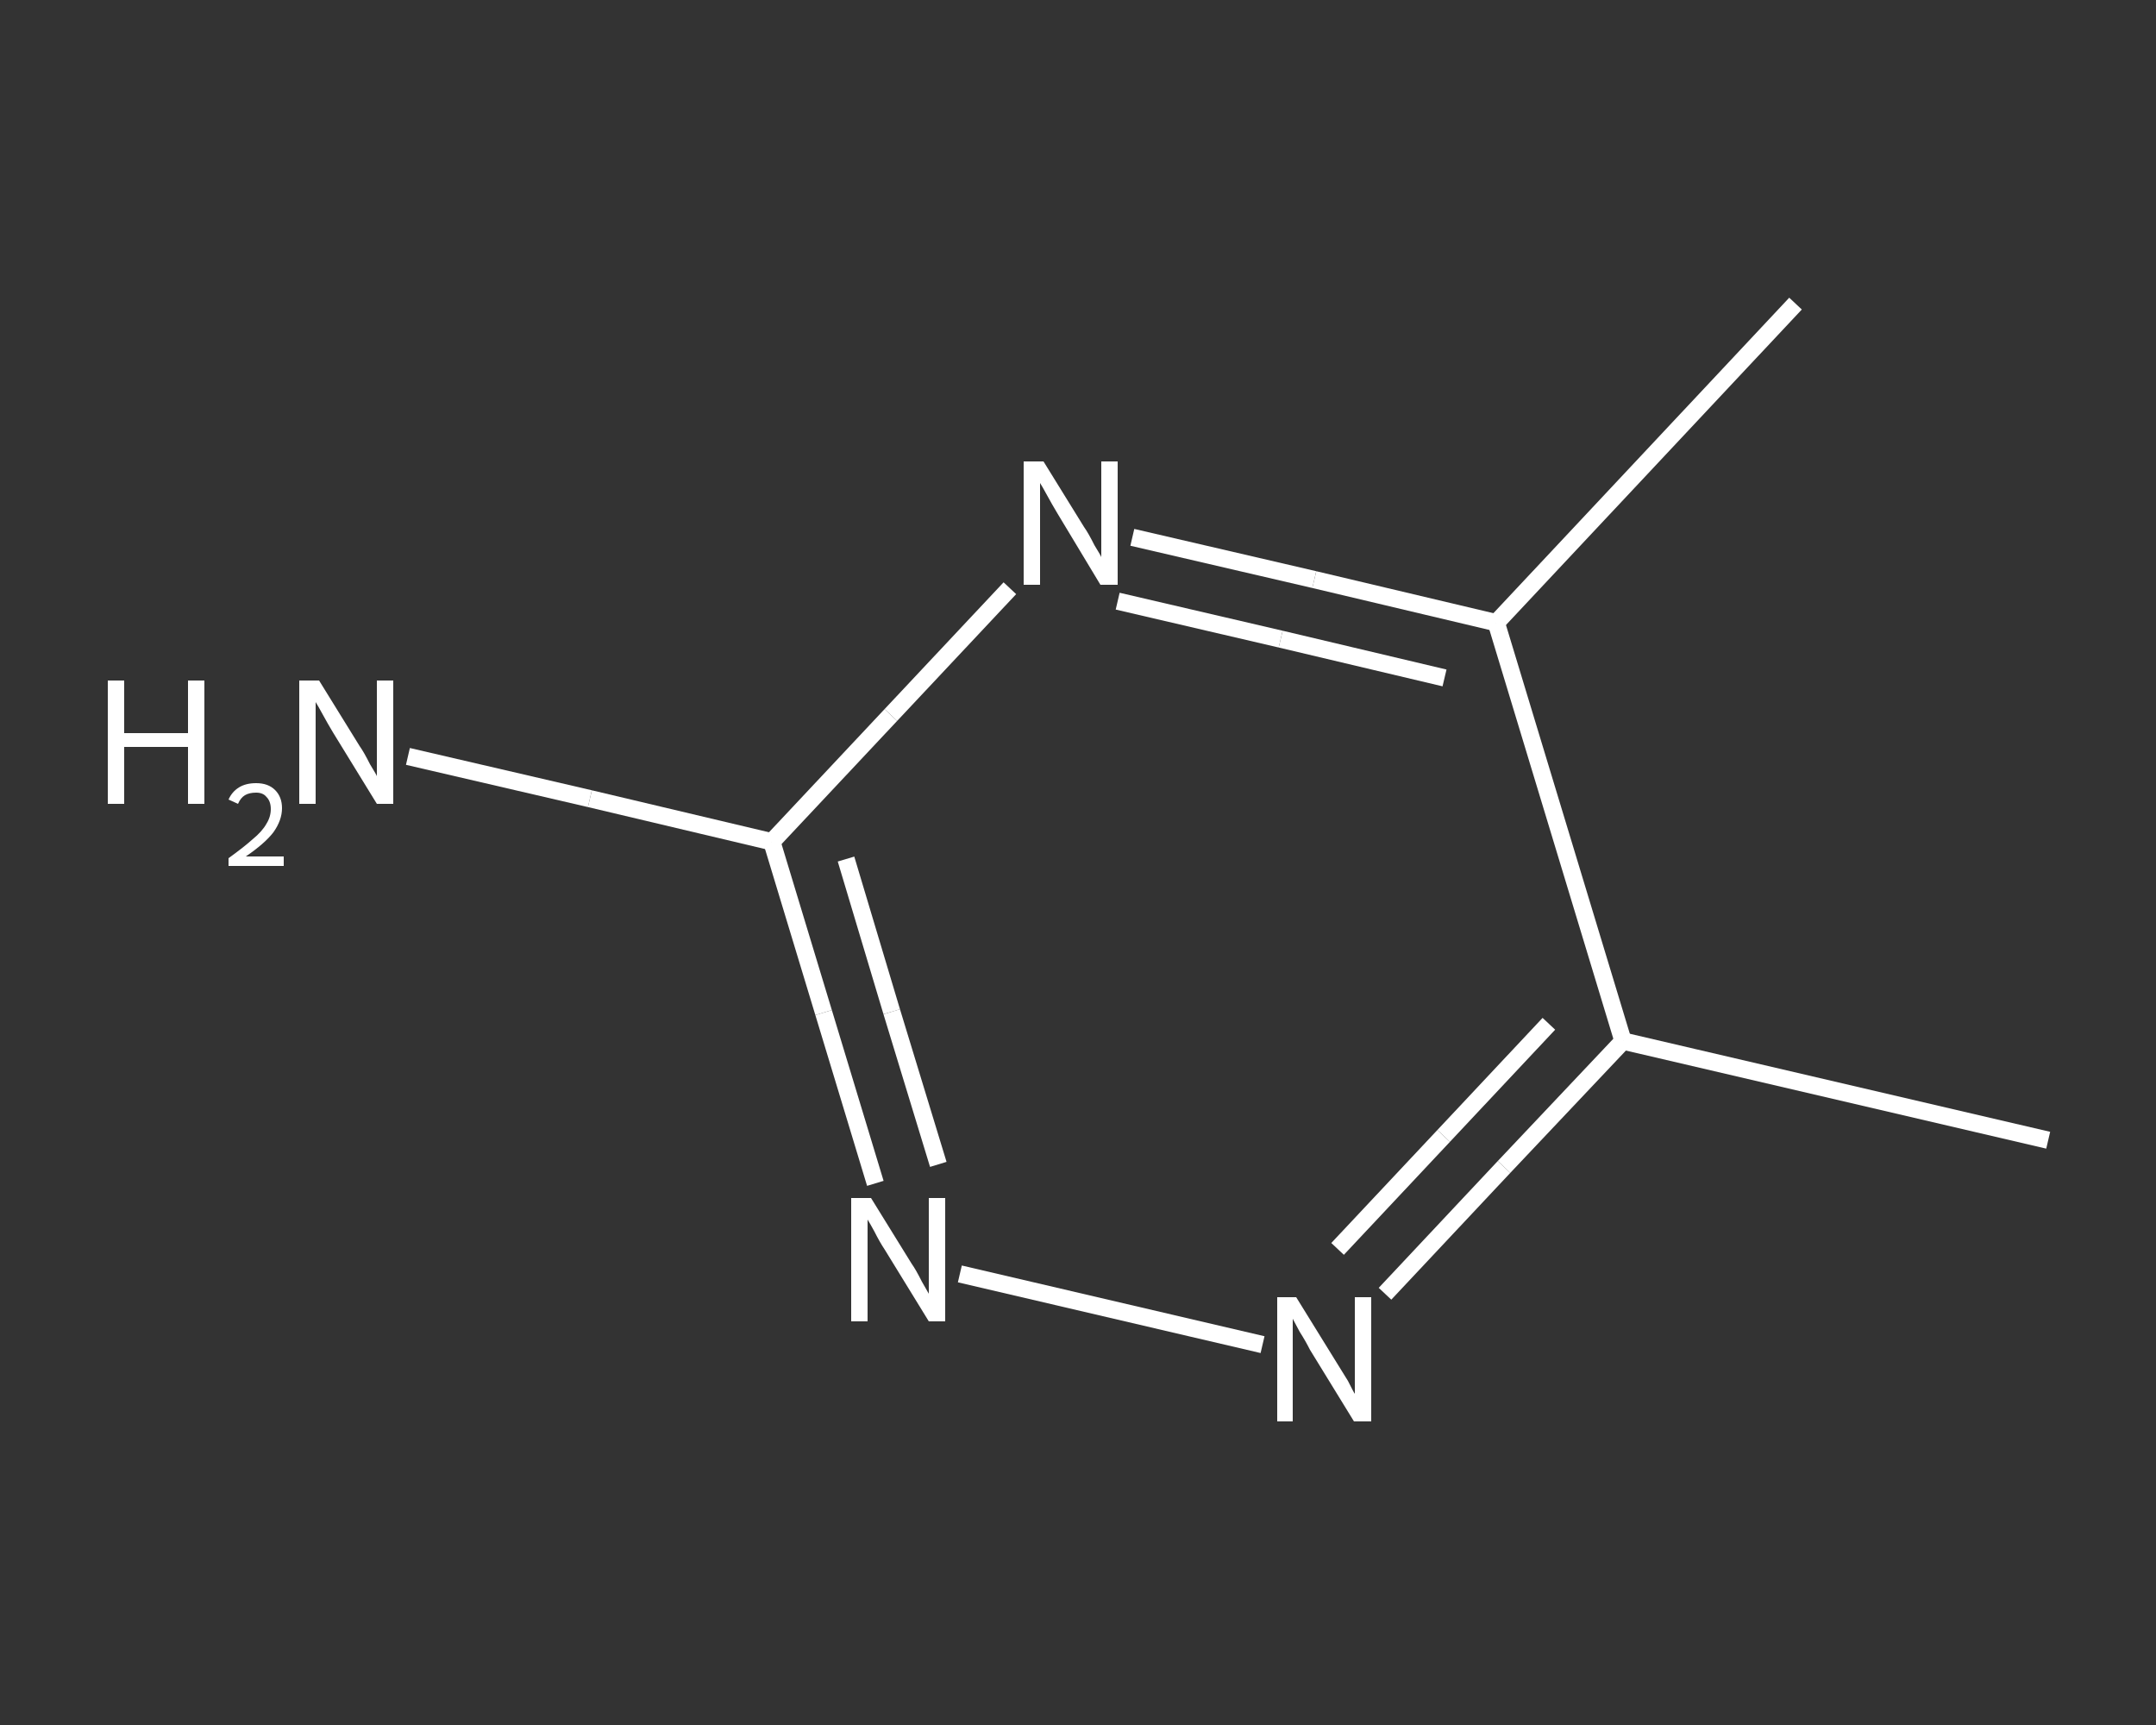<?xml version='1.0' encoding='iso-8859-1'?>
<svg version='1.1' baseProfile='full'
              xmlns='http://www.w3.org/2000/svg'
                      xmlns:rdkit='http://www.rdkit.org/xml'
                      xmlns:xlink='http://www.w3.org/1999/xlink'
                  xml:space='preserve'
width='250px' height='200px' viewBox='0 0 250 200'>
<rect x="0" y="0" width="250" height="200" fill="#333333" stroke="none"/>
<!-- END OF HEADER -->
<rect style='opacity:1.0;fill:transparent;stroke:none' width='250.0' height='200.0' x='0.0' y='0.0'> </rect>
<path class='bond-0 atom-0 atom-1' d='M 237.5,132.2 L 188.2,120.7' style='fill:none;fill-rule:evenodd;stroke:#FFFFFF;stroke-width:2.0px;stroke-linecap:butt;stroke-linejoin:miter;stroke-opacity:1' />
<path class='bond-1 atom-1 atom-2' d='M 188.2,120.7 L 174.4,135.3' style='fill:none;fill-rule:evenodd;stroke:#FFFFFF;stroke-width:2.0px;stroke-linecap:butt;stroke-linejoin:miter;stroke-opacity:1' />
<path class='bond-1 atom-1 atom-2' d='M 174.4,135.3 L 160.6,150.0' style='fill:none;fill-rule:evenodd;stroke:#FFFFFF;stroke-width:2.0px;stroke-linecap:butt;stroke-linejoin:miter;stroke-opacity:1' />
<path class='bond-1 atom-1 atom-2' d='M 179.6,118.7 L 167.4,131.7' style='fill:none;fill-rule:evenodd;stroke:#FFFFFF;stroke-width:2.0px;stroke-linecap:butt;stroke-linejoin:miter;stroke-opacity:1' />
<path class='bond-1 atom-1 atom-2' d='M 167.4,131.7 L 155.1,144.8' style='fill:none;fill-rule:evenodd;stroke:#FFFFFF;stroke-width:2.0px;stroke-linecap:butt;stroke-linejoin:miter;stroke-opacity:1' />
<path class='bond-2 atom-2 atom-3' d='M 146.4,155.9 L 111.3,147.7' style='fill:none;fill-rule:evenodd;stroke:#FFFFFF;stroke-width:2.0px;stroke-linecap:butt;stroke-linejoin:miter;stroke-opacity:1' />
<path class='bond-3 atom-3 atom-4' d='M 101.5,137.2 L 95.5,117.4' style='fill:none;fill-rule:evenodd;stroke:#FFFFFF;stroke-width:2.0px;stroke-linecap:butt;stroke-linejoin:miter;stroke-opacity:1' />
<path class='bond-3 atom-3 atom-4' d='M 95.5,117.4 L 89.5,97.6' style='fill:none;fill-rule:evenodd;stroke:#FFFFFF;stroke-width:2.0px;stroke-linecap:butt;stroke-linejoin:miter;stroke-opacity:1' />
<path class='bond-3 atom-3 atom-4' d='M 108.8,135.0 L 103.4,117.3' style='fill:none;fill-rule:evenodd;stroke:#FFFFFF;stroke-width:2.0px;stroke-linecap:butt;stroke-linejoin:miter;stroke-opacity:1' />
<path class='bond-3 atom-3 atom-4' d='M 103.4,117.3 L 98.1,99.6' style='fill:none;fill-rule:evenodd;stroke:#FFFFFF;stroke-width:2.0px;stroke-linecap:butt;stroke-linejoin:miter;stroke-opacity:1' />
<path class='bond-4 atom-4 atom-5' d='M 89.5,97.6 L 68.4,92.6' style='fill:none;fill-rule:evenodd;stroke:#FFFFFF;stroke-width:2.0px;stroke-linecap:butt;stroke-linejoin:miter;stroke-opacity:1' />
<path class='bond-4 atom-4 atom-5' d='M 68.4,92.6 L 47.3,87.7' style='fill:none;fill-rule:evenodd;stroke:#FFFFFF;stroke-width:2.0px;stroke-linecap:butt;stroke-linejoin:miter;stroke-opacity:1' />
<path class='bond-5 atom-4 atom-6' d='M 89.5,97.6 L 103.3,82.9' style='fill:none;fill-rule:evenodd;stroke:#FFFFFF;stroke-width:2.0px;stroke-linecap:butt;stroke-linejoin:miter;stroke-opacity:1' />
<path class='bond-5 atom-4 atom-6' d='M 103.3,82.9 L 117.1,68.2' style='fill:none;fill-rule:evenodd;stroke:#FFFFFF;stroke-width:2.0px;stroke-linecap:butt;stroke-linejoin:miter;stroke-opacity:1' />
<path class='bond-6 atom-6 atom-7' d='M 131.3,62.3 L 152.4,67.2' style='fill:none;fill-rule:evenodd;stroke:#FFFFFF;stroke-width:2.0px;stroke-linecap:butt;stroke-linejoin:miter;stroke-opacity:1' />
<path class='bond-6 atom-6 atom-7' d='M 152.4,67.2 L 173.5,72.2' style='fill:none;fill-rule:evenodd;stroke:#FFFFFF;stroke-width:2.0px;stroke-linecap:butt;stroke-linejoin:miter;stroke-opacity:1' />
<path class='bond-6 atom-6 atom-7' d='M 129.6,69.7 L 148.5,74.1' style='fill:none;fill-rule:evenodd;stroke:#FFFFFF;stroke-width:2.0px;stroke-linecap:butt;stroke-linejoin:miter;stroke-opacity:1' />
<path class='bond-6 atom-6 atom-7' d='M 148.5,74.1 L 167.5,78.6' style='fill:none;fill-rule:evenodd;stroke:#FFFFFF;stroke-width:2.0px;stroke-linecap:butt;stroke-linejoin:miter;stroke-opacity:1' />
<path class='bond-7 atom-7 atom-8' d='M 173.5,72.2 L 208.2,35.2' style='fill:none;fill-rule:evenodd;stroke:#FFFFFF;stroke-width:2.0px;stroke-linecap:butt;stroke-linejoin:miter;stroke-opacity:1' />
<path class='bond-8 atom-7 atom-1' d='M 173.5,72.2 L 188.2,120.7' style='fill:none;fill-rule:evenodd;stroke:#FFFFFF;stroke-width:2.0px;stroke-linecap:butt;stroke-linejoin:miter;stroke-opacity:1' />
<path class='atom-2' d='M 150.3 150.4
L 155.0 158.0
Q 155.5 158.8, 156.3 160.1
Q 157.0 161.5, 157.1 161.6
L 157.1 150.4
L 159.0 150.4
L 159.0 164.8
L 157.0 164.8
L 151.9 156.5
Q 151.4 155.5, 150.7 154.4
Q 150.1 153.3, 149.9 152.9
L 149.9 164.8
L 148.1 164.8
L 148.1 150.4
L 150.3 150.4
' fill='#FFFFFF'/>
<path class='atom-3' d='M 101.0 138.9
L 105.7 146.5
Q 106.2 147.2, 106.9 148.6
Q 107.7 150.0, 107.7 150.0
L 107.7 138.9
L 109.6 138.9
L 109.6 153.2
L 107.7 153.2
L 102.6 144.9
Q 102.0 144.0, 101.4 142.8
Q 100.8 141.7, 100.6 141.4
L 100.6 153.2
L 98.7 153.2
L 98.7 138.9
L 101.0 138.9
' fill='#FFFFFF'/>
<path class='atom-5' d='M 12.5 78.9
L 14.4 78.9
L 14.4 85.0
L 21.8 85.0
L 21.8 78.9
L 23.7 78.9
L 23.7 93.2
L 21.8 93.2
L 21.8 86.6
L 14.4 86.6
L 14.4 93.2
L 12.5 93.2
L 12.5 78.9
' fill='#FFFFFF'/>
<path class='atom-5' d='M 26.5 92.7
Q 26.9 91.8, 27.7 91.3
Q 28.5 90.8, 29.7 90.8
Q 31.1 90.8, 31.9 91.6
Q 32.7 92.4, 32.7 93.7
Q 32.7 95.1, 31.7 96.5
Q 30.7 97.8, 28.5 99.3
L 32.9 99.3
L 32.9 100.4
L 26.5 100.4
L 26.5 99.5
Q 28.3 98.2, 29.3 97.3
Q 30.4 96.4, 30.9 95.5
Q 31.4 94.7, 31.4 93.8
Q 31.4 92.9, 30.9 92.4
Q 30.5 91.9, 29.7 91.9
Q 28.9 91.9, 28.4 92.2
Q 27.9 92.5, 27.6 93.2
L 26.5 92.7
' fill='#FFFFFF'/>
<path class='atom-5' d='M 37.0 78.9
L 41.7 86.5
Q 42.2 87.2, 42.9 88.6
Q 43.7 89.9, 43.7 90.0
L 43.7 78.9
L 45.6 78.9
L 45.6 93.2
L 43.7 93.2
L 38.6 84.9
Q 38.0 83.9, 37.4 82.8
Q 36.8 81.7, 36.6 81.4
L 36.6 93.2
L 34.7 93.2
L 34.7 78.9
L 37.0 78.9
' fill='#FFFFFF'/>
<path class='atom-6' d='M 121.0 53.5
L 125.7 61.1
Q 126.2 61.8, 126.9 63.2
Q 127.7 64.5, 127.7 64.6
L 127.7 53.5
L 129.6 53.5
L 129.6 67.8
L 127.6 67.8
L 122.6 59.5
Q 122.0 58.5, 121.4 57.4
Q 120.8 56.3, 120.6 56.0
L 120.6 67.8
L 118.7 67.8
L 118.7 53.5
L 121.0 53.5
' fill='#FFFFFF'/>
</svg>

